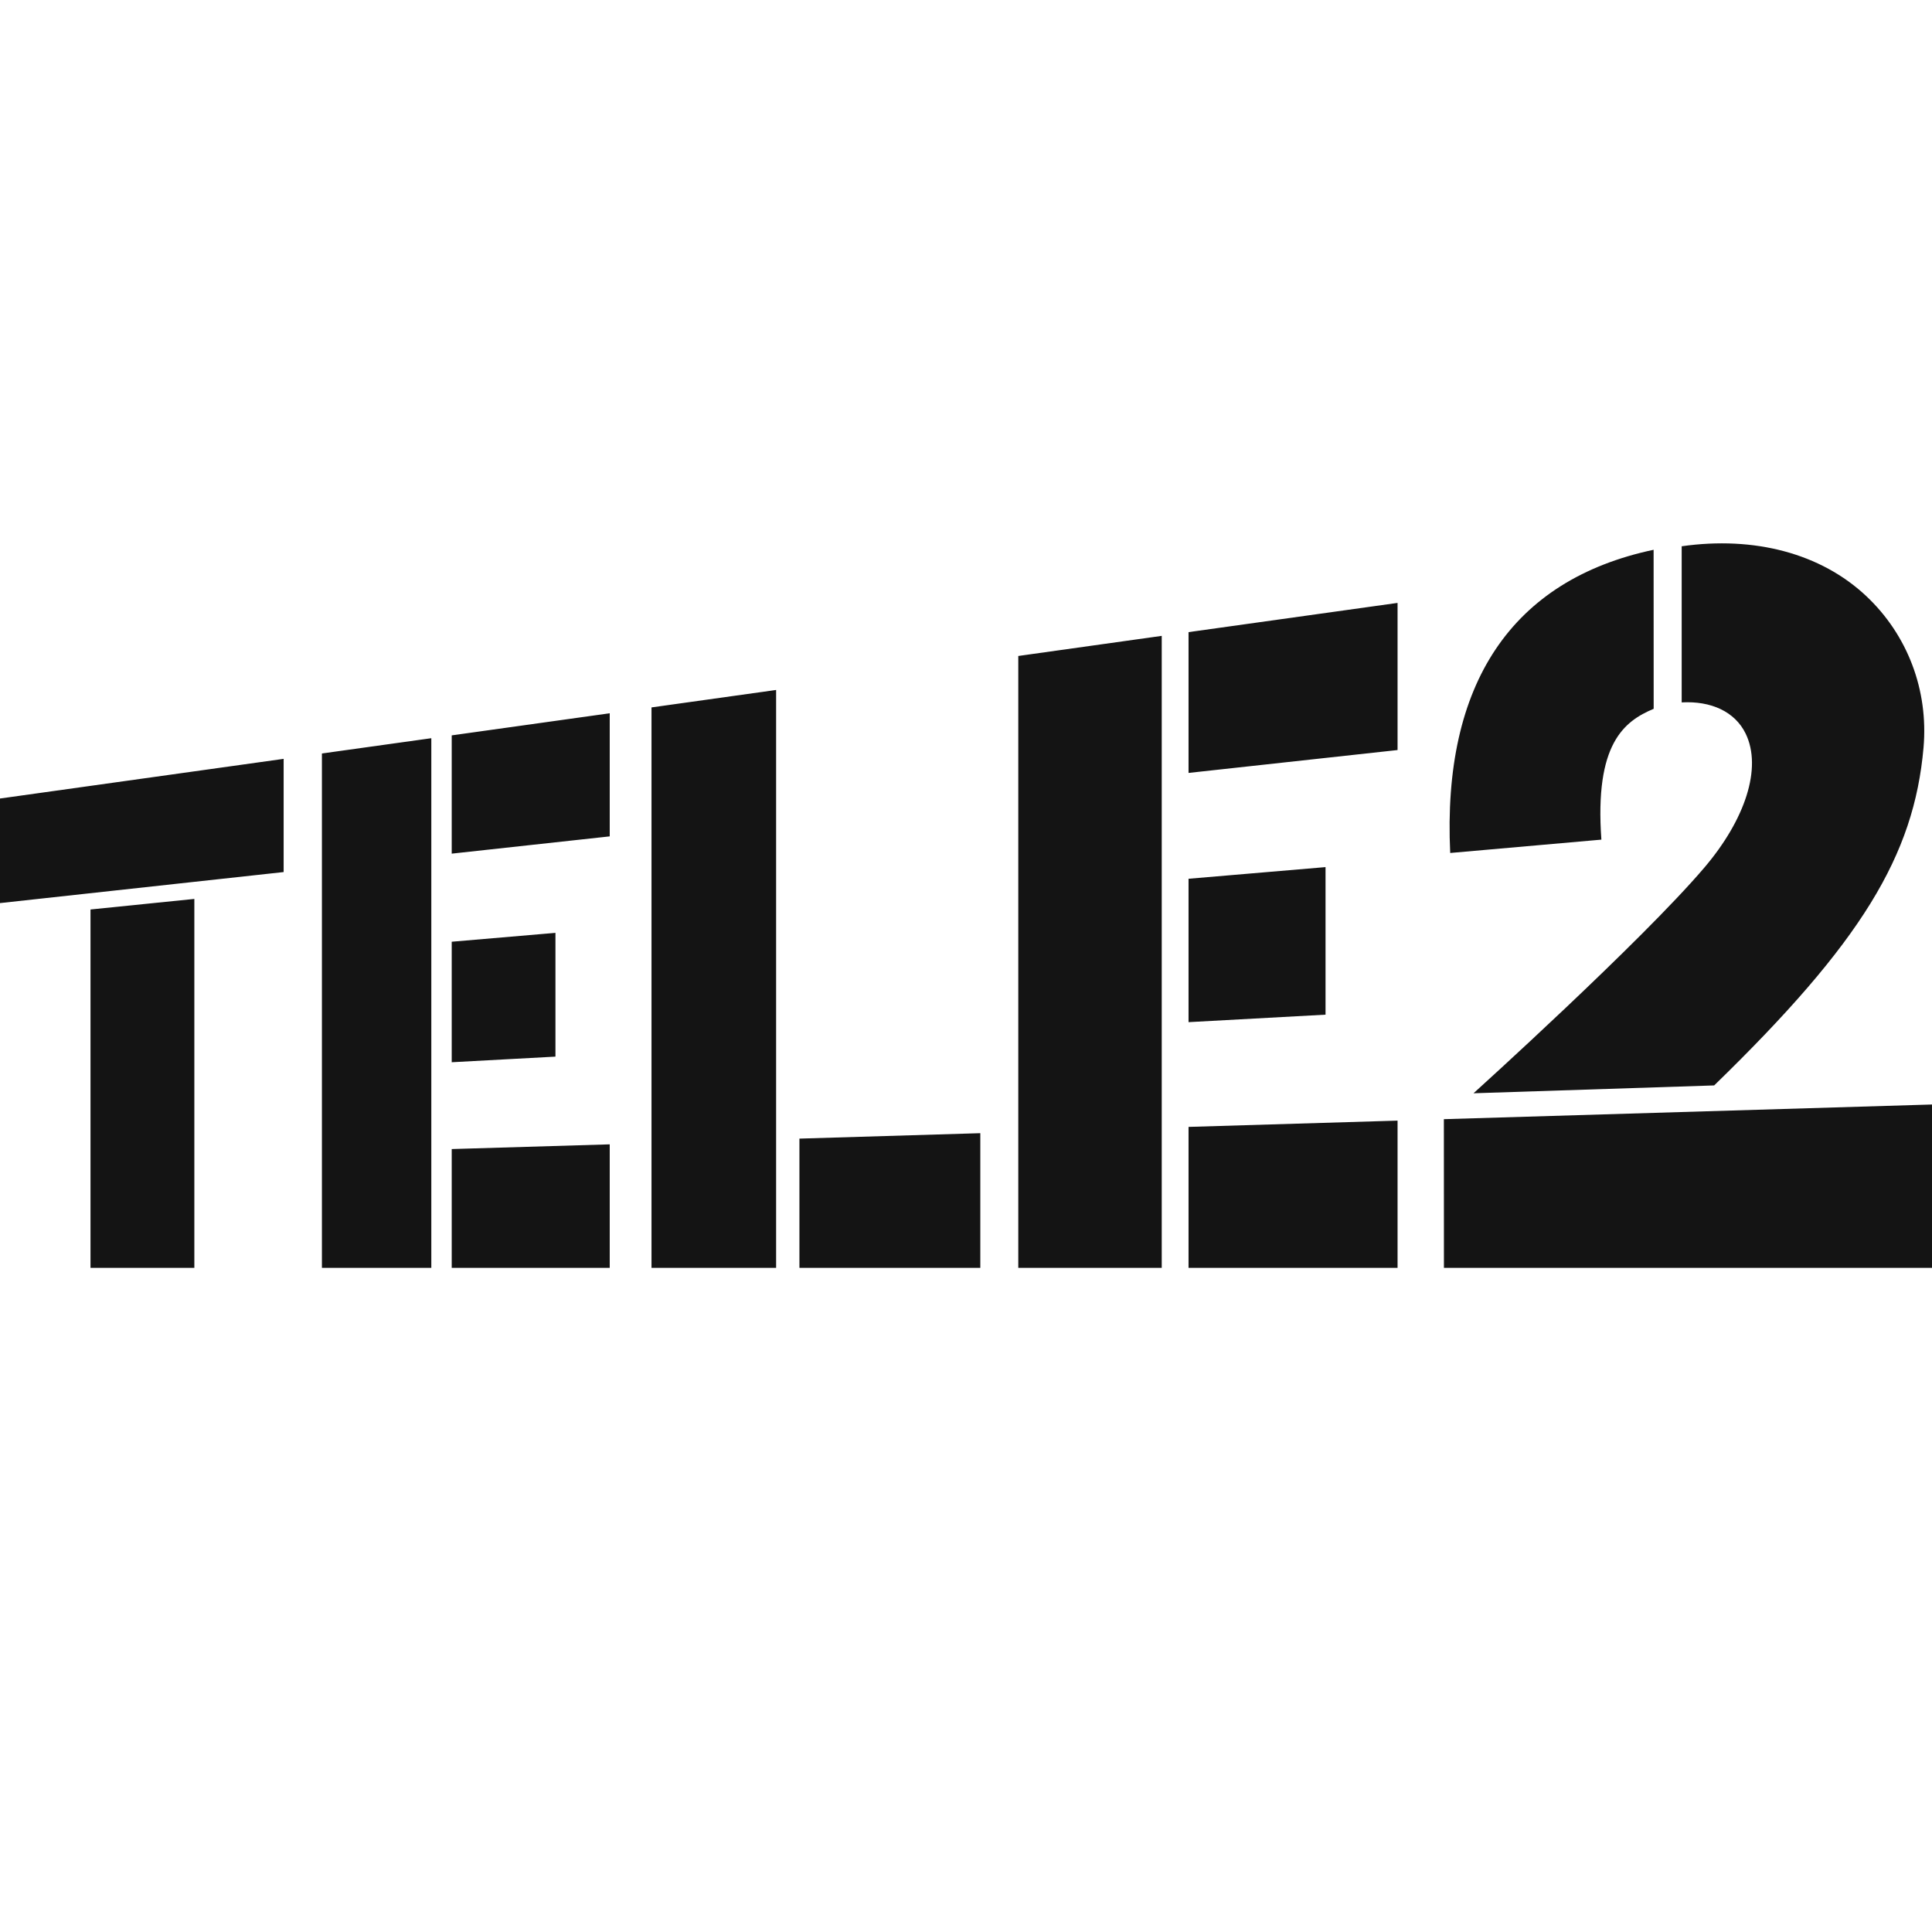<svg width="32" height="32" viewBox="0 0 32 32" fill="none" xmlns="http://www.w3.org/2000/svg">
<path d="M0 13.226V14.958L4.698 14.444V12.569L0 13.226ZM1.499 15.064V21H3.219V14.889L1.499 15.064ZM5.332 12.48V21H7.144V12.227L5.332 12.48ZM7.482 12.18V14.139L10.099 13.853V11.814L7.482 12.18ZM7.482 15.598V17.594L9.2 17.501V15.451L7.482 15.598ZM7.482 19.032V21H10.099V18.954L7.482 19.032ZM16.866 10.865V21H19.242V10.532L16.866 10.865ZM19.686 10.47V12.802L23.148 12.423V9.986L19.686 10.47ZM19.686 14.555V16.93L21.955 16.806V14.362L19.686 14.555ZM19.686 18.665V21H23.148V18.561L19.686 18.665ZM10.791 11.717V21H12.855V11.428L10.791 11.717ZM13.241 18.859V21H16.237V18.769L13.241 18.859ZM30.91 9.872C30.159 9.166 29.058 8.876 27.854 9.048V11.634C28.341 11.607 28.736 11.787 28.913 12.15C29.191 12.721 28.904 13.579 28.227 14.373C27.183 15.599 24.406 18.108 24.406 18.108L28.392 17.978C30.828 15.611 31.703 14.174 31.86 12.38C31.942 11.431 31.596 10.517 30.91 9.872ZM32 21V18.294L23.915 18.537M23.915 18.537L23.916 21H32M27.389 9.106C25.04 9.604 23.887 11.323 24.02 14.128L26.524 13.907C26.41 12.322 26.897 11.947 27.39 11.74L27.389 9.106Z" fill="#141414"/>
</svg>
